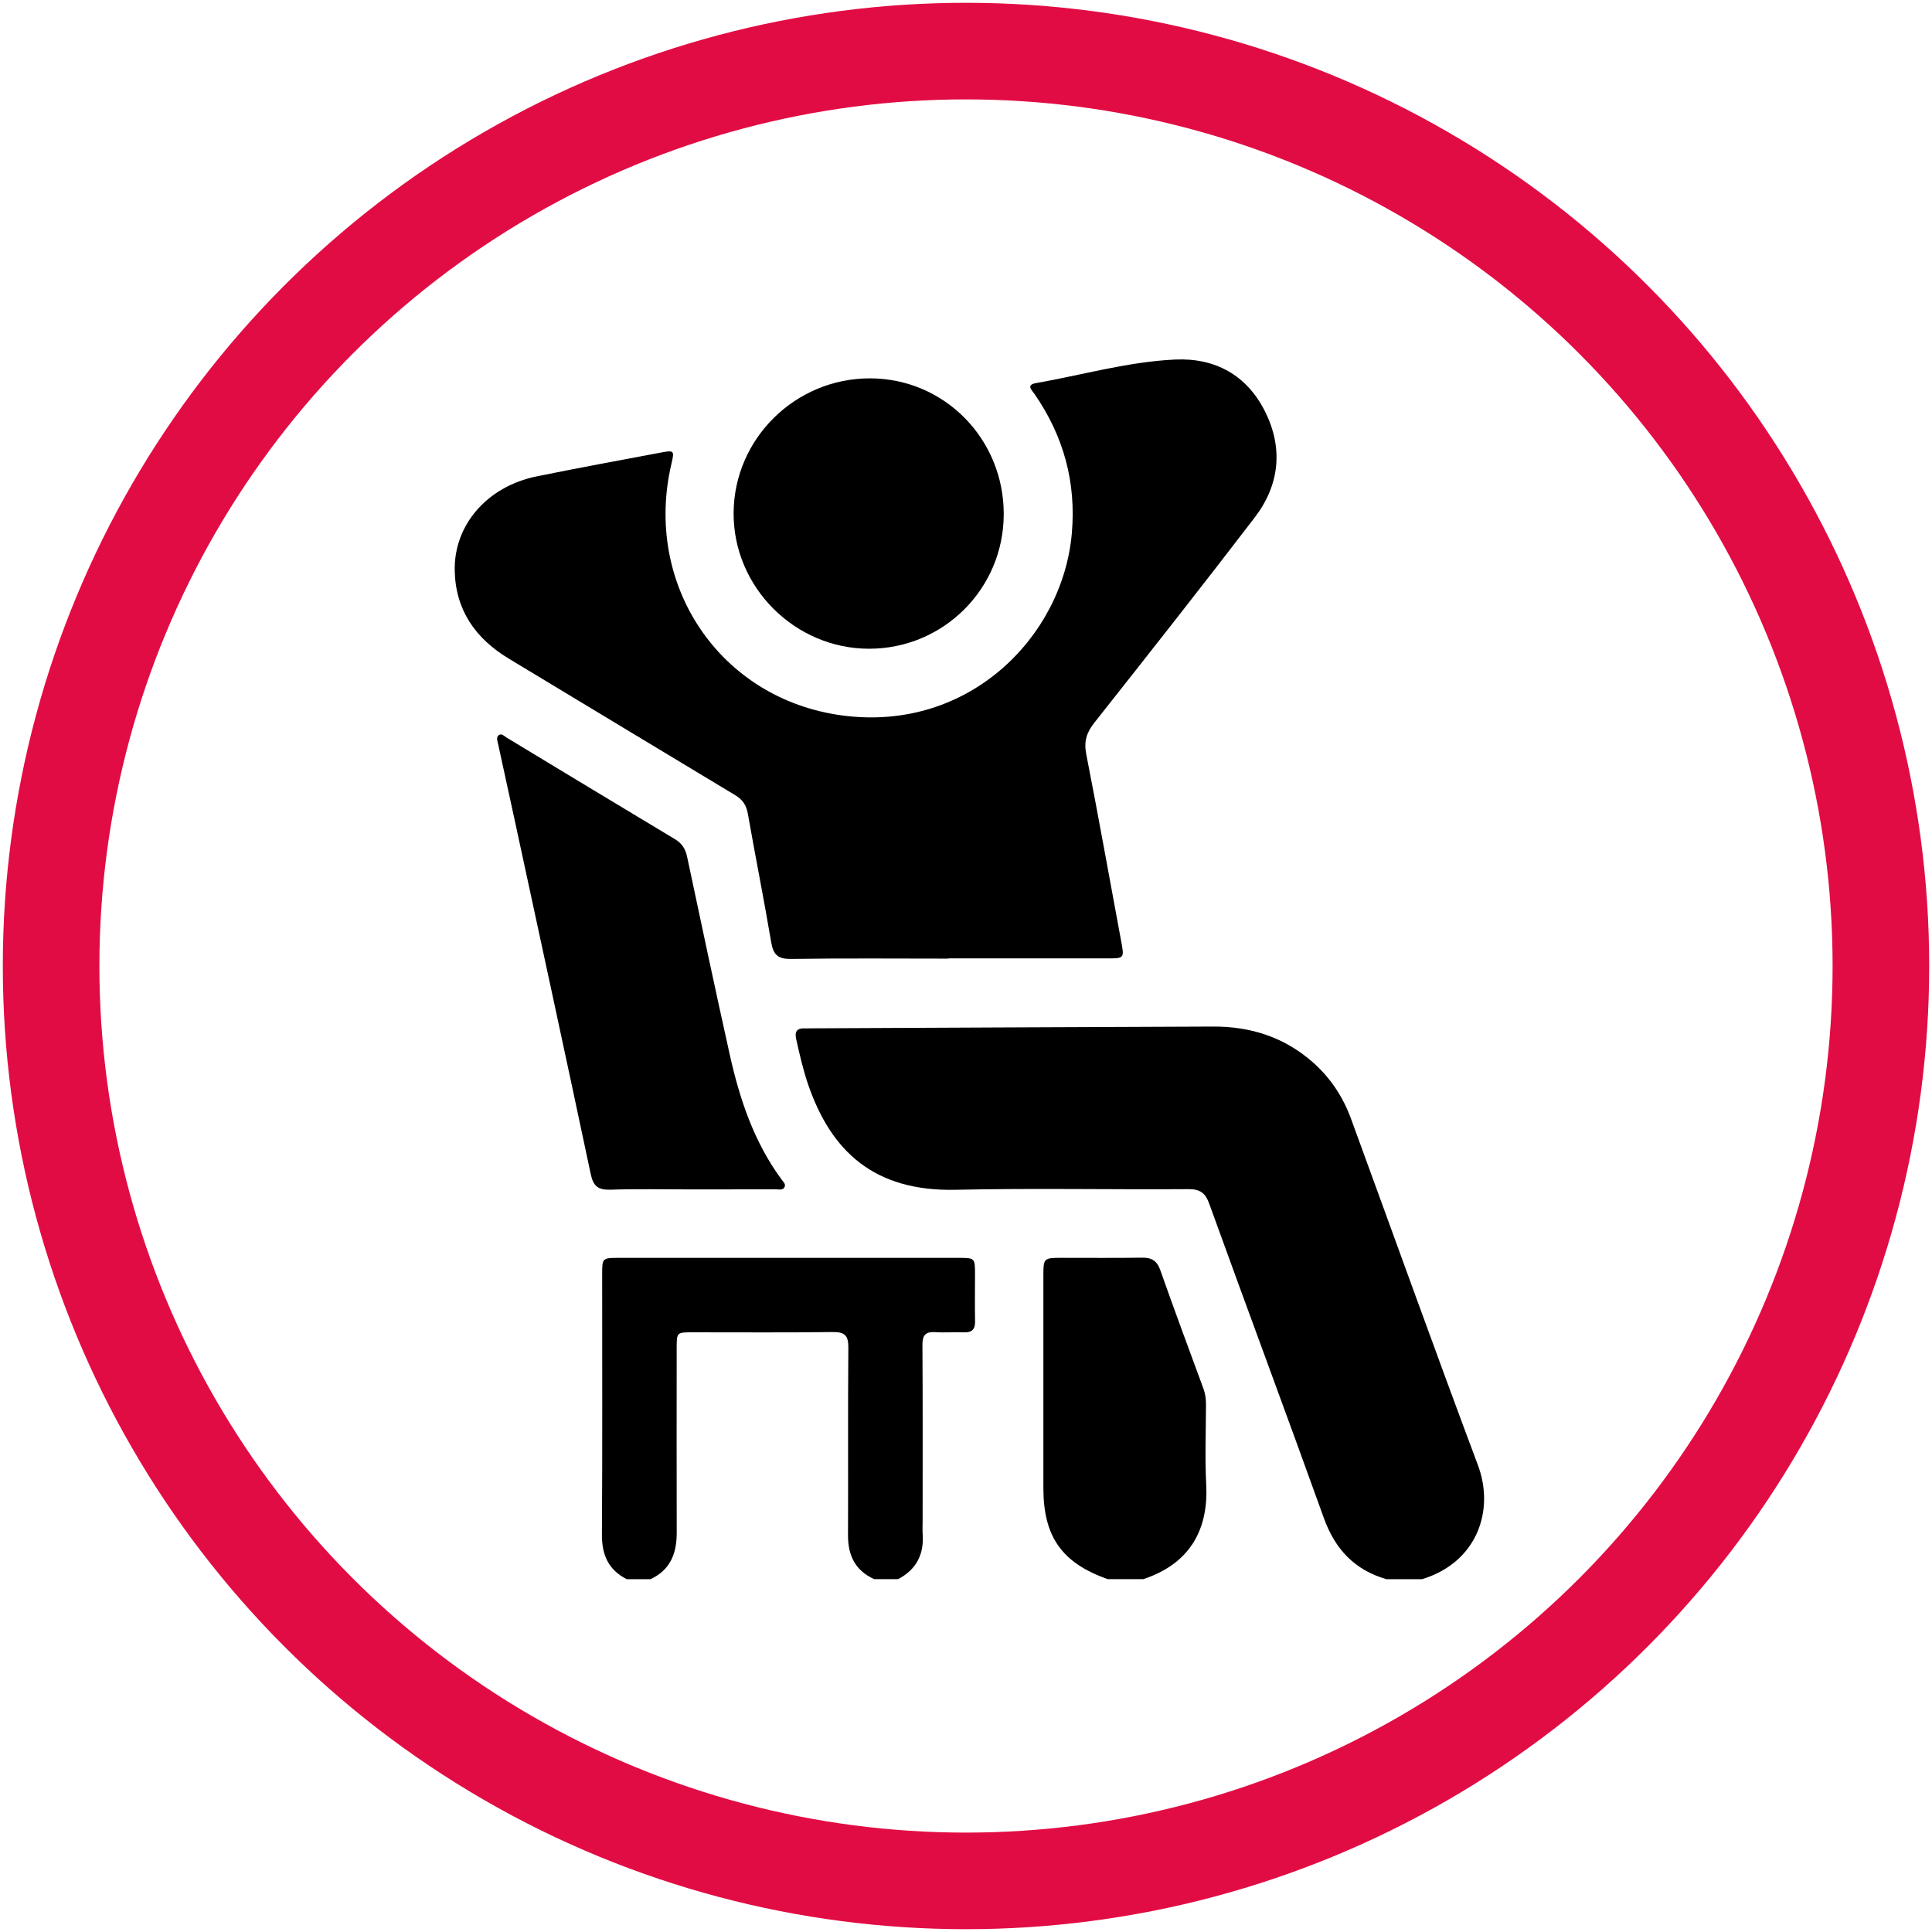 <?xml version="1.0" encoding="UTF-8"?>
<svg xmlns="http://www.w3.org/2000/svg" id="a" data-name="Layer 1" width="600" height="600" viewBox="0 0 600 600">
  <g>
    <path d="m430.52,490.42c-9.89-2.87-15.93-9.34-19.41-19.05-11.7-32.57-23.81-64.99-35.57-97.54-1.28-3.55-2.99-4.56-6.64-4.53-24.03.17-48.07-.34-72.08.2-25.48.58-38.7-12.1-45.77-32.47-1.62-4.66-2.69-9.47-3.78-14.27-.56-2.45.27-3.52,2.75-3.39.49.03.99,0,1.48-.01,41.77-.19,83.53-.4,125.3-.55,11.63-.04,22.08,3.3,30.92,11.1,5.48,4.84,9.38,10.76,11.87,17.58,13.12,35.85,26.01,71.8,39.4,107.55,5.26,14.05-.26,30.2-17.36,35.39h-11.09l-.02-.01Z" stroke-width="0"></path>
    <path d="m194.62,490.42c-5.7-2.9-7.73-7.57-7.69-13.91.18-26.98.07-53.96.08-80.93,0-4.82.1-4.94,5-4.94,35.23-.01,70.46-.01,105.7,0,5.08,0,5.08.04,5.09,5.21,0,4.8-.08,9.61.02,14.41.05,2.5-.88,3.61-3.45,3.51-2.95-.12-5.92.14-8.87-.06-3.05-.21-4.05.9-4.03,3.98.12,18.23.06,36.46.06,54.7,0,1.36-.08,2.72.01,4.06.46,6.31-1.99,11-7.63,13.97h-7.39c-5.9-2.63-8.18-7.34-8.16-13.61.08-19.45-.06-38.9.1-58.35.03-3.77-1.16-4.83-4.86-4.78-14.52.19-29.05.07-43.58.08-4.85,0-4.87.02-4.87,4.97,0,19.08-.04,38.17.01,57.25.02,6.42-1.96,11.6-8.16,14.45h-7.39l.01-.01Z" stroke-width="0"></path>
    <path d="m344,490.42c-14.22-5.05-19.96-13.15-19.97-28.3-.02-22.05-.01-44.09,0-66.14,0-5.17.18-5.34,5.45-5.35,8.37-.02,16.75.09,25.12-.05,3-.05,4.7.9,5.74,3.87,4.34,12.31,8.88,24.54,13.39,36.78.61,1.65.81,3.33.8,5.07-.02,8.25-.36,16.52.07,24.75.71,13.46-4.61,24.42-19.52,29.36h-11.09l.01.01Z" stroke-width="0"></path>
    <path d="m294.54,297.71c-16.27,0-32.54-.15-48.8.1-4.06.06-5.57-1.22-6.23-5.14-2.25-13.35-4.92-26.63-7.26-39.96-.47-2.68-1.62-4.38-3.94-5.77-23.45-14.08-46.83-28.27-70.27-42.38-10.35-6.23-16.56-15.05-16.82-27.32-.3-14.24,10.12-26.17,25.42-29.29,12.91-2.63,25.86-5,38.81-7.44,3.88-.73,4.02-.52,3.09,3.44-8.85,37.46,14.85,73.14,53.01,78.24,39.43,5.26,68.5-24.59,71.31-56.5,1.4-15.92-2.55-30.23-11.55-43.29-.8-1.16-2.78-2.86.37-3.41,14.41-2.52,28.59-6.65,43.27-7.33,12.39-.57,22.18,4.81,27.83,15.96,5.79,11.43,4.67,22.91-3.11,33.08-16.4,21.43-33.11,42.61-49.85,63.79-2.42,3.06-3.24,5.83-2.47,9.76,3.81,19.45,7.29,38.96,10.91,58.44.89,4.81.82,4.95-4.18,4.95h-49.54v.07h0Z" stroke-width="0"></path>
    <path d="m214.4,369.38c-8.25,0-16.51-.19-24.75.09-3.76.13-5.37-.96-6.18-4.78-7.82-36.95-15.83-73.86-23.8-110.78-1.63-7.58-3.31-15.14-4.95-22.72-.2-.95-.7-2.14.09-2.82.92-.79,1.8.27,2.59.74,17.39,10.5,34.76,21.05,52.19,31.49,2.22,1.33,3.28,3.02,3.8,5.49,4.34,20.46,8.68,40.92,13.22,61.34,3.09,13.9,7.56,27.29,16.16,38.94.49.67,1.32,1.36.89,2.27-.53,1.1-1.73.72-2.65.72-8.87.03-17.73.02-26.6.02h-.01Z" stroke-width="0"></path>
    <path d="m311.72,159.63c0,23.14-18.66,41.82-41.78,41.84-23.08.02-42.23-19.13-42.11-42.15.11-23.08,19.17-41.87,42.41-41.82,23.05.06,41.48,18.78,41.48,42.12v.01Z" stroke-width="0"></path>
  </g>
  <circle cx="300" cy="300" r="284.13" fill="none" stroke="#e20c44" stroke-miterlimit="10" stroke-width="30"></circle>
</svg>
